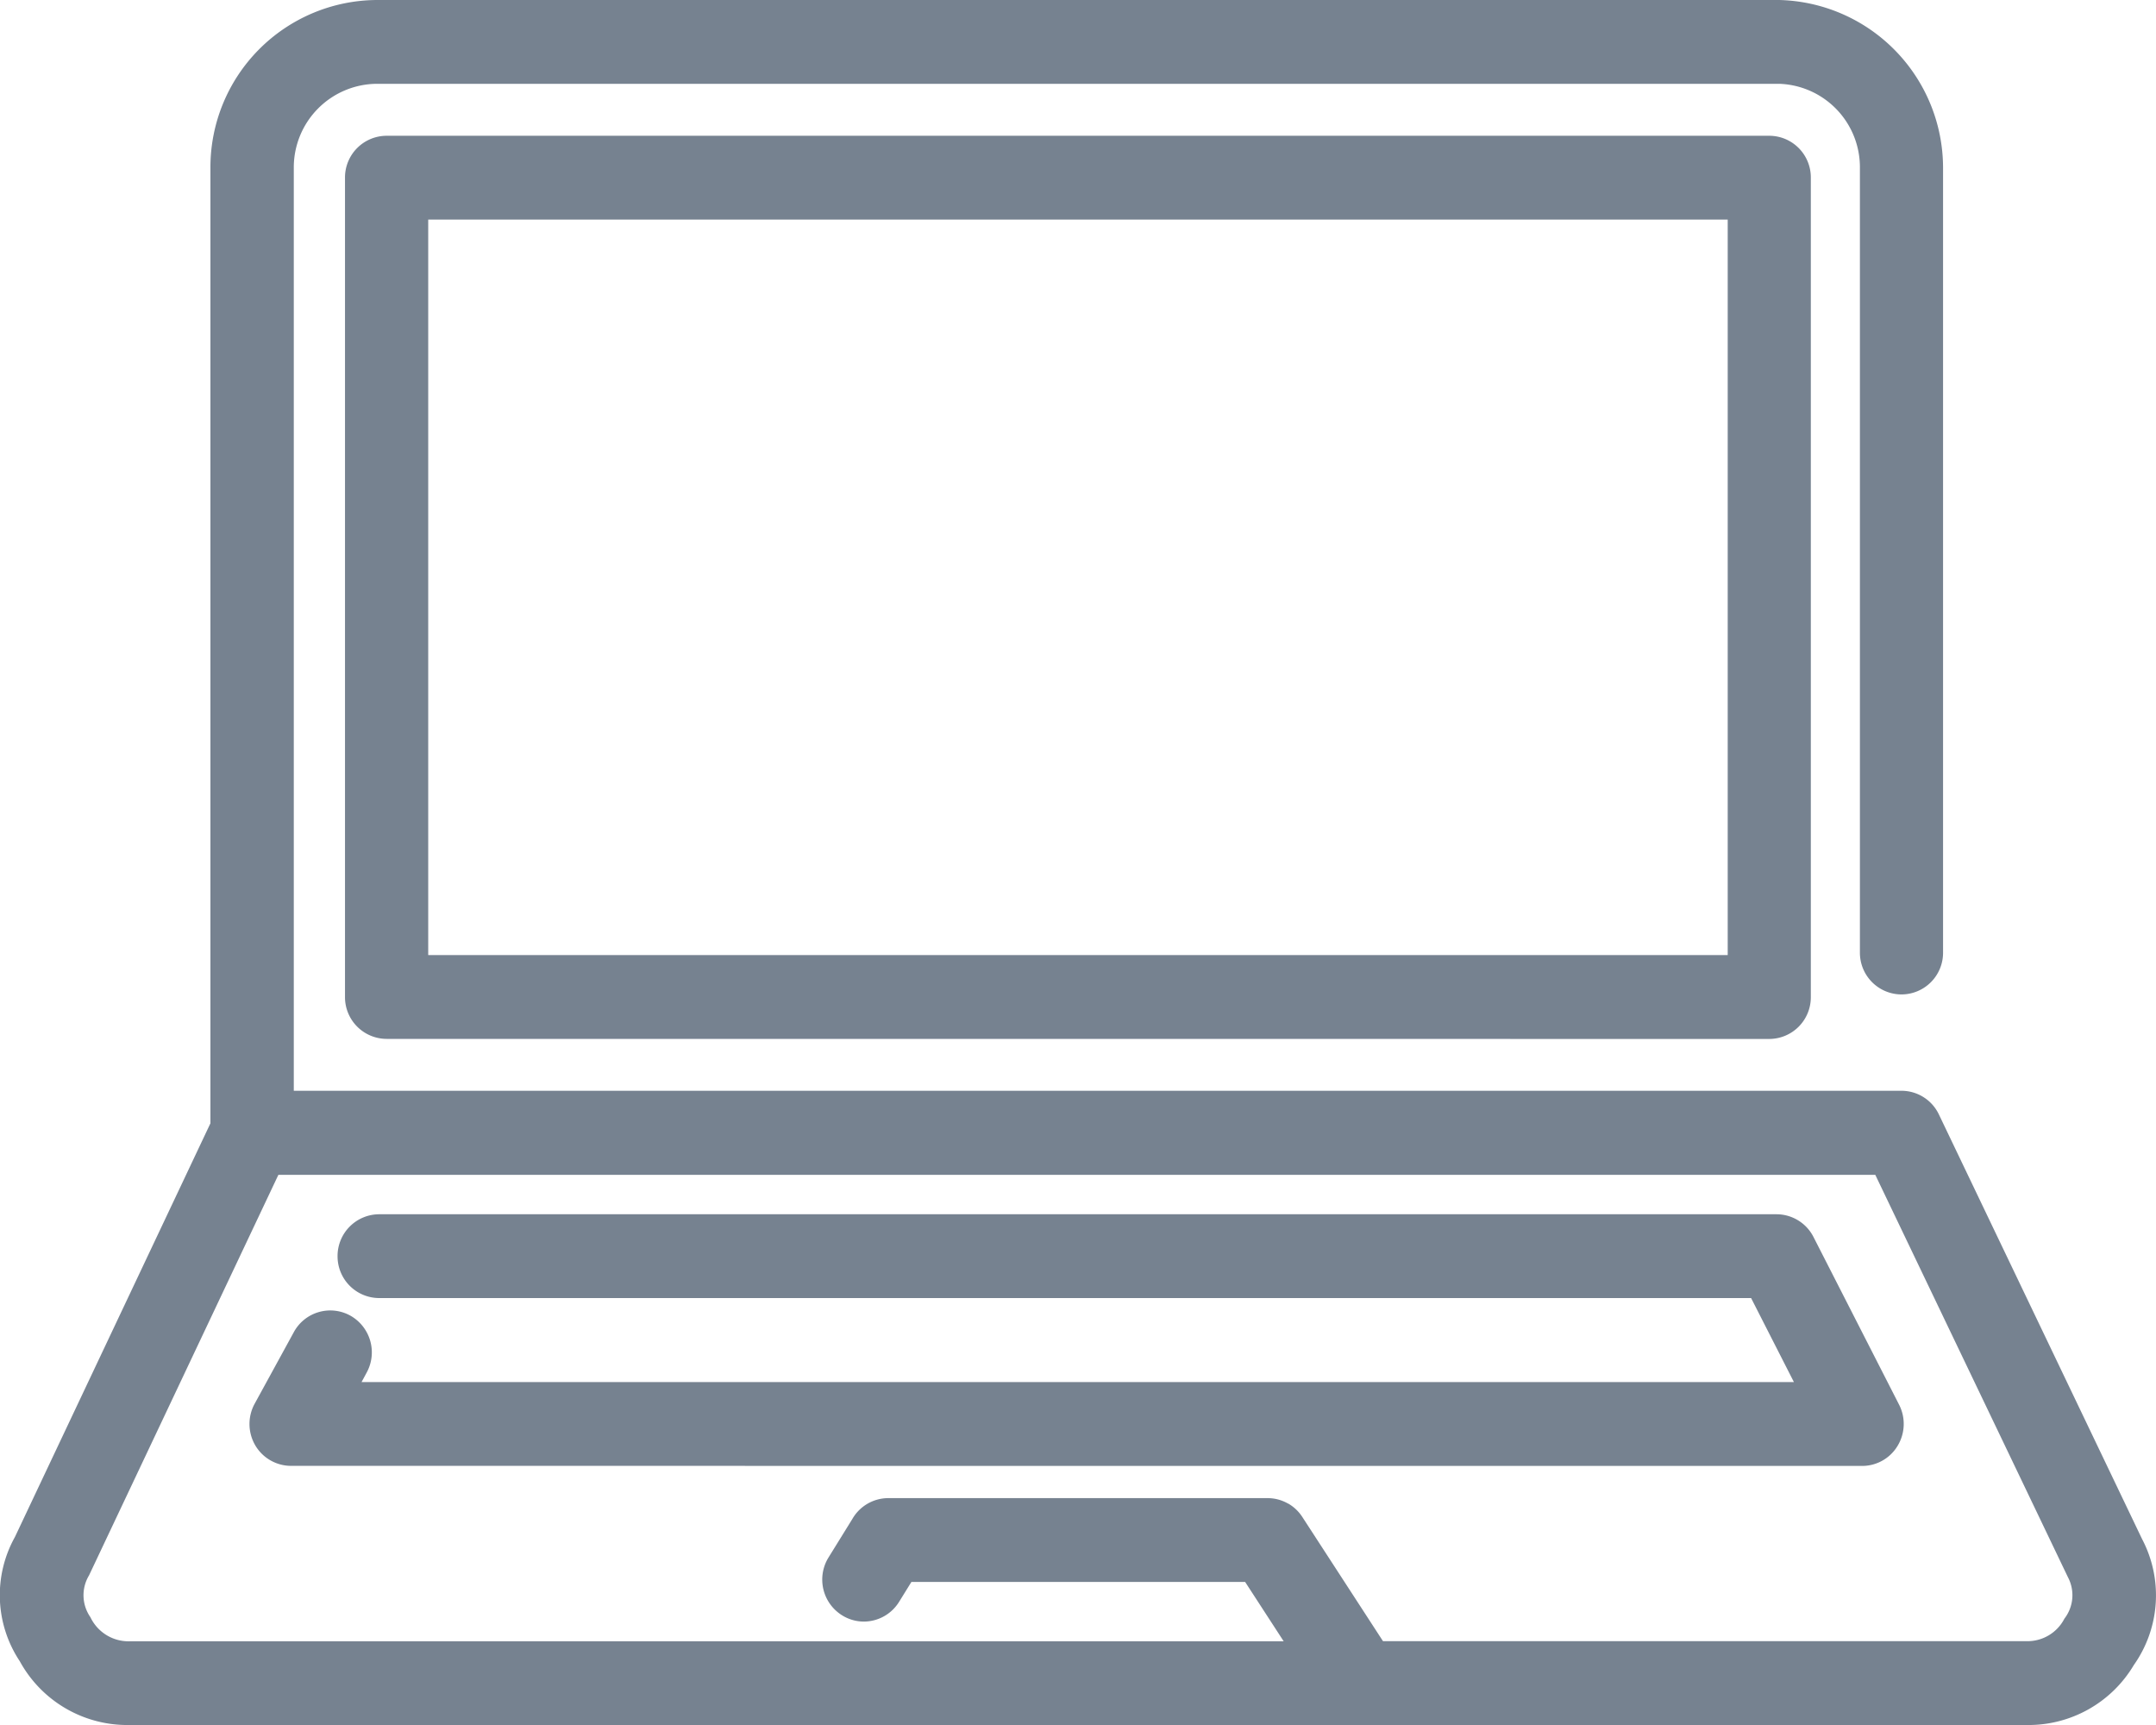 <svg xmlns="http://www.w3.org/2000/svg" width="60" height="48" viewBox="0 0 60 48"><path d="M-1952.2,48h-34.191a3.409,3.409,0,0,1-3.06-1.777,3.321,3.321,0,0,1-.135-3.452l5.442-11.514V4.667A4.655,4.655,0,0,1-1979.509,0h39.023a4.675,4.675,0,0,1,4.56,4.667V26.505a1.159,1.159,0,0,1-1.157,1.166,1.16,1.16,0,0,1-1.157-1.166V4.667a2.323,2.323,0,0,0-2.246-2.335h-39.023a2.327,2.327,0,0,0-2.315,2.335V30.352h44.741a1.153,1.153,0,0,1,1.042.661l5.653,11.812a3.361,3.361,0,0,1-.23,3.508A3.408,3.408,0,0,1-1933.61,48h-18.46l-.063,0Zm18.586-2.333a1.155,1.155,0,0,0,1.065-.626,1.068,1.068,0,0,0,.1-1.15l-5.363-11.2h-44.441l-5.27,11.147a1.068,1.068,0,0,0,.039,1.162,1.175,1.175,0,0,0,1.094.671h32.114l-1.073-1.652h-9.287l-.342.552a1.155,1.155,0,0,1-.983.551,1.143,1.143,0,0,1-.612-.179,1.171,1.171,0,0,1-.369-1.606l.661-1.068a1.155,1.155,0,0,1,1-.582h10.555a1.147,1.147,0,0,1,.558.144l.016.009.005,0a1.153,1.153,0,0,1,.39.372l2.245,3.456Zm-48.283-4.878a1.157,1.157,0,0,1-1-.572,1.178,1.178,0,0,1-.016-1.157l1.09-1.992a1.154,1.154,0,0,1,1.573-.459,1.173,1.173,0,0,1,.454,1.585l-.142.263h39.861l-1.191-2.337h-38.18a1.161,1.161,0,0,1-1.158-1.166,1.162,1.162,0,0,1,1.158-1.166h38.886a1.157,1.157,0,0,1,1.03.632l2.384,4.67a1.176,1.176,0,0,1-.043,1.142,1.15,1.15,0,0,1-.987.559Zm2.656-11.881a1.161,1.161,0,0,1-1.158-1.166V4.944a1.161,1.161,0,0,1,1.158-1.166h38.478a1.159,1.159,0,0,1,1.157,1.166v22.8a1.16,1.16,0,0,1-1.157,1.166Zm1.158-2.332h36.164V6.11h-36.164Z" transform="translate(1990)" fill="#768290"></path></svg>
